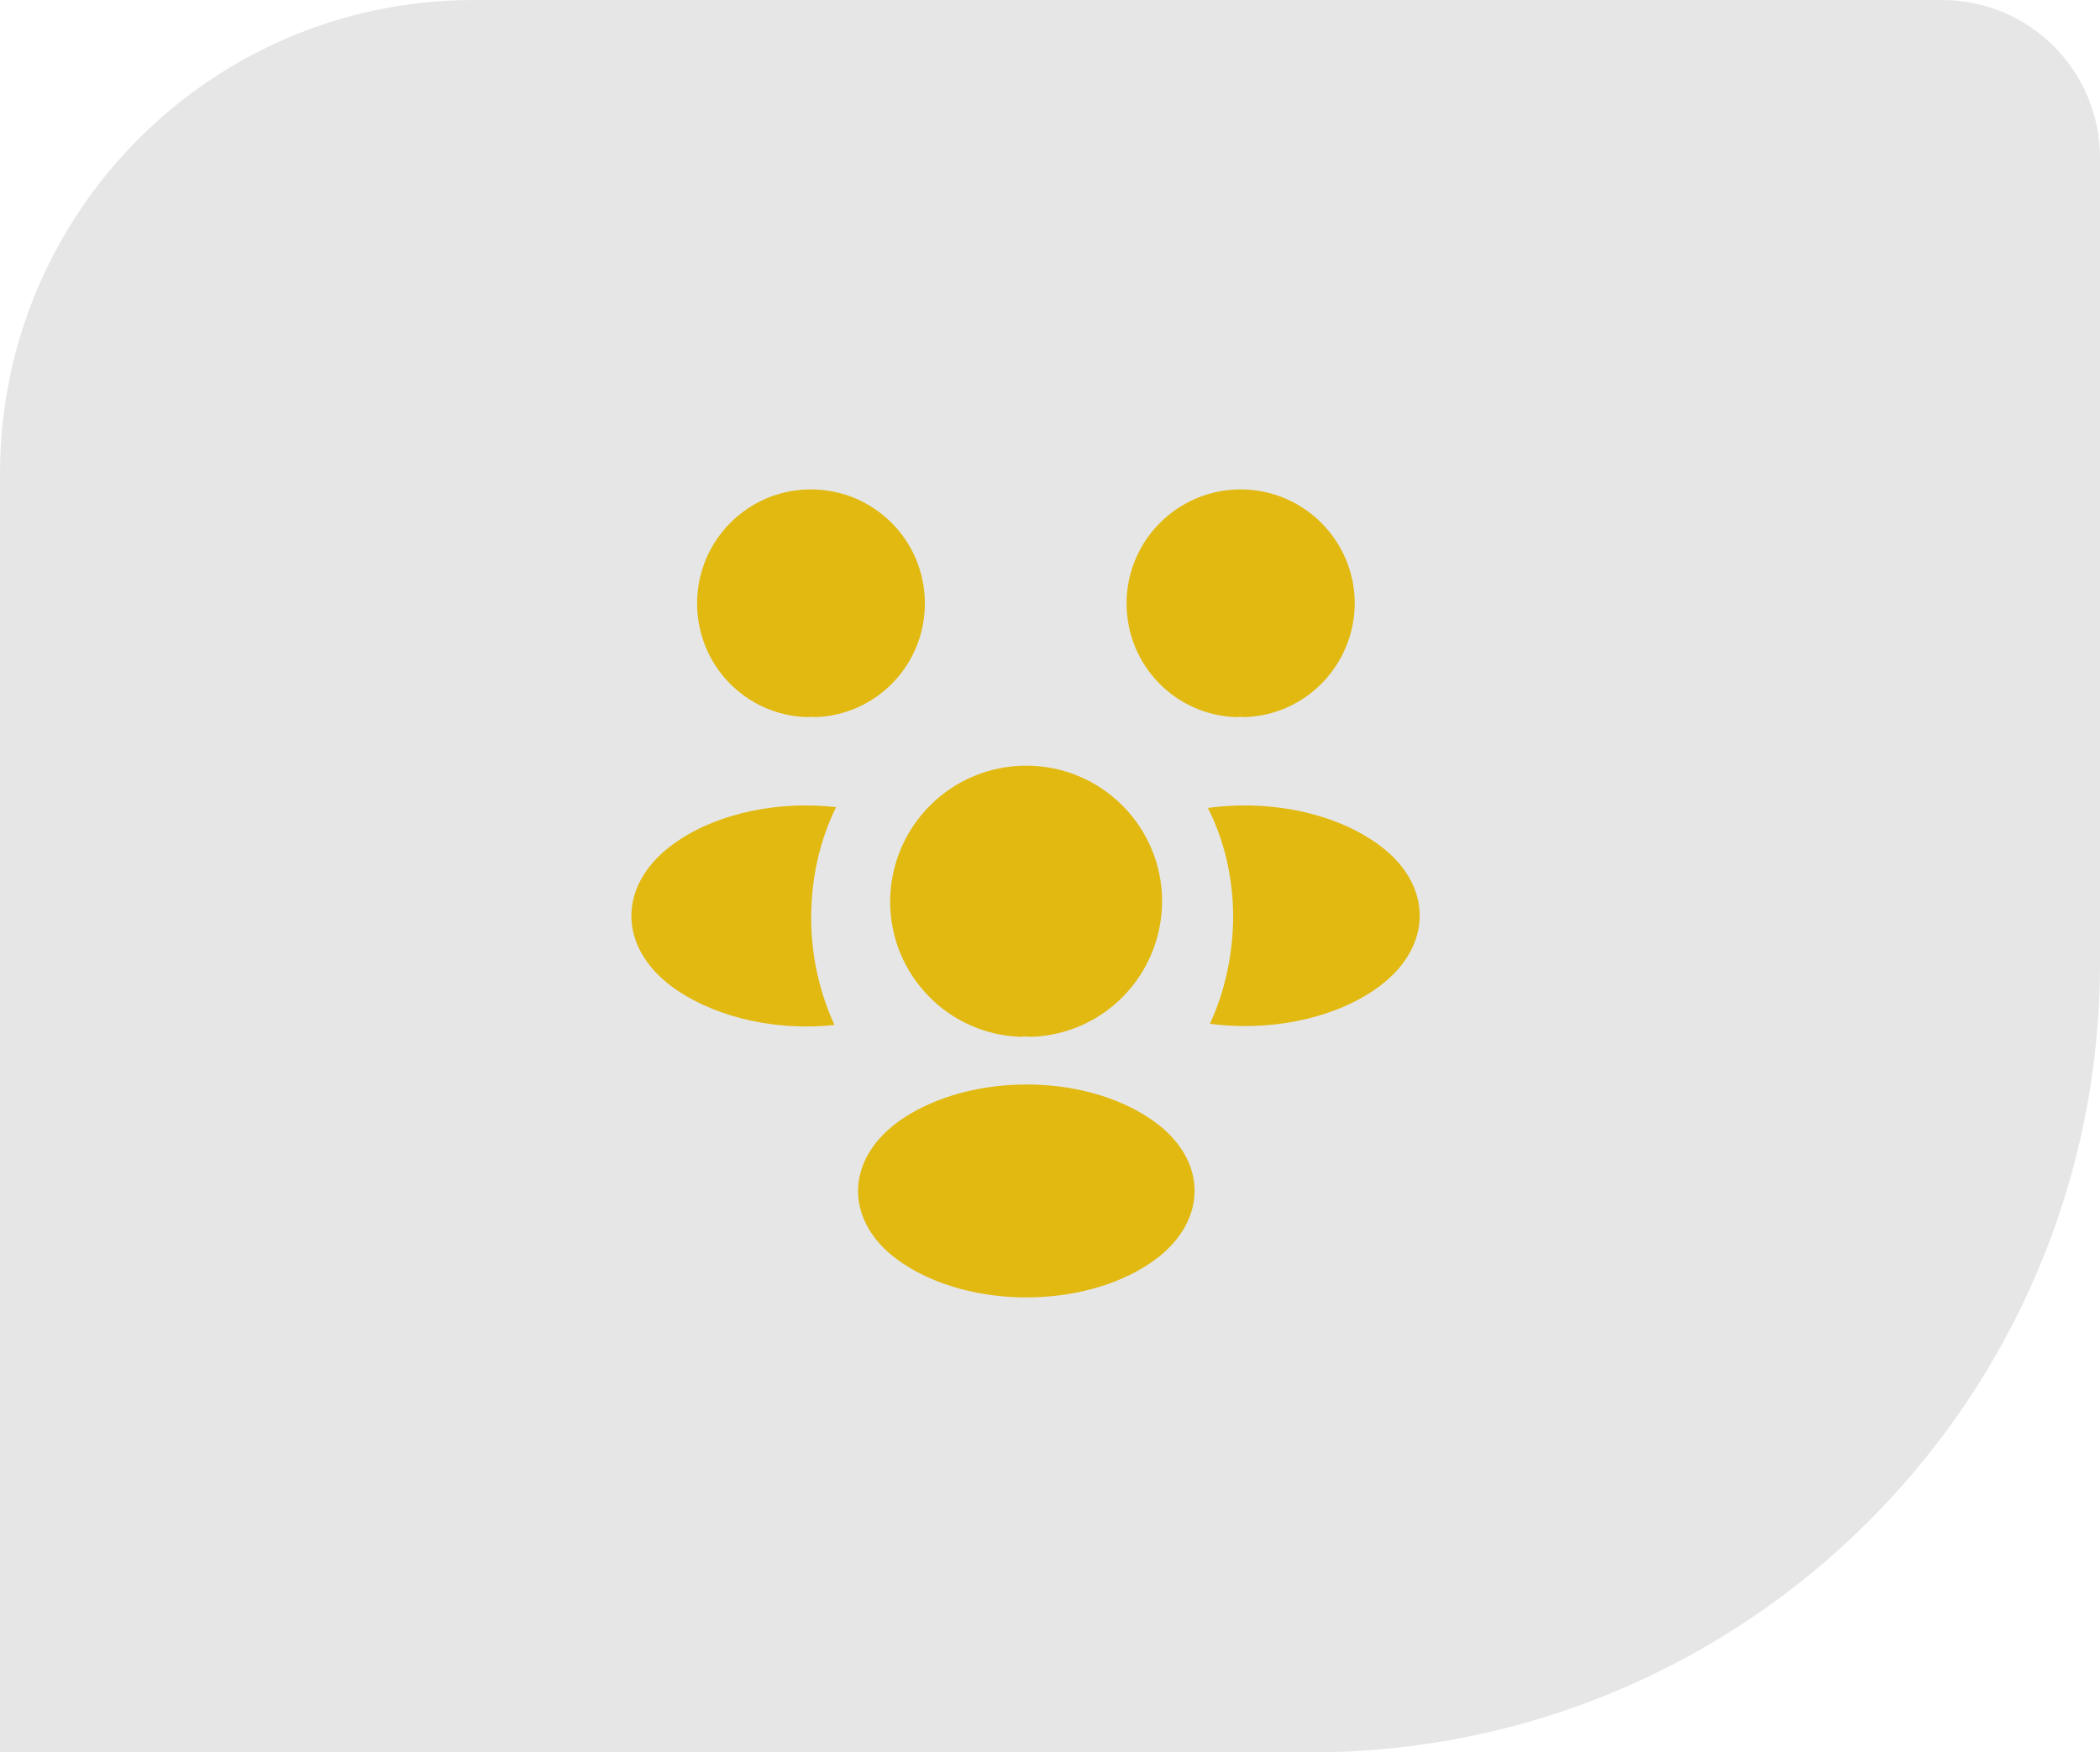 <svg width="133" height="111" viewBox="0 0 133 111" fill="none" xmlns="http://www.w3.org/2000/svg">
<path d="M0 30C0 13.431 13.431 0 30 0H123C128.523 0 133 4.477 133 10V61C133 88.614 110.614 111 83 111H0V30Z" fill="#E6E6E6"/>
<path d="M78.825 45.425C78.65 45.4 78.475 45.4 78.3 45.425C74.425 45.3 71.35 42.125 71.35 38.225C71.35 34.25 74.575 31 78.575 31C82.55 31 85.8 34.225 85.8 38.225C85.775 42.125 82.7 45.3 78.825 45.425Z" fill="#E1B911"/>
<path d="M86.975 62.75C84.175 64.625 80.25 65.325 76.625 64.85C77.575 62.8 78.075 60.525 78.1 58.125C78.1 55.625 77.55 53.25 76.5 51.175C80.2 50.675 84.125 51.375 86.95 53.25C90.9 55.85 90.9 60.125 86.975 62.75Z" fill="#E1B911"/>
<path d="M51.1 45.425C51.275 45.4 51.45 45.4 51.625 45.425C55.5 45.3 58.575 42.125 58.575 38.225C58.575 34.225 55.35 31 51.35 31C47.375 31 44.15 34.225 44.15 38.225C44.15 42.125 47.225 45.3 51.1 45.425Z" fill="#E1B911"/>
<path d="M51.375 58.125C51.375 60.55 51.9 62.85 52.85 64.925C49.325 65.3 45.65 64.55 42.95 62.775C39 60.15 39 55.875 42.95 53.25C45.625 51.45 49.4 50.725 52.95 51.125C51.925 53.225 51.375 55.6 51.375 58.125Z" fill="#E1B911"/>
<path d="M65.3 65.675C65.1 65.65 64.875 65.65 64.65 65.675C60.05 65.525 56.375 61.75 56.375 57.1C56.4 52.35 60.225 48.5 65 48.5C69.75 48.5 73.6 52.35 73.6 57.1C73.575 61.75 69.925 65.525 65.3 65.675Z" fill="#E1B911"/>
<path d="M57.175 70.85C53.4 73.375 53.4 77.525 57.175 80.025C61.475 82.9 68.525 82.9 72.825 80.025C76.6 77.5 76.6 73.35 72.825 70.85C68.55 67.975 61.5 67.975 57.175 70.85Z" fill="#E1B911"/>
</svg>
